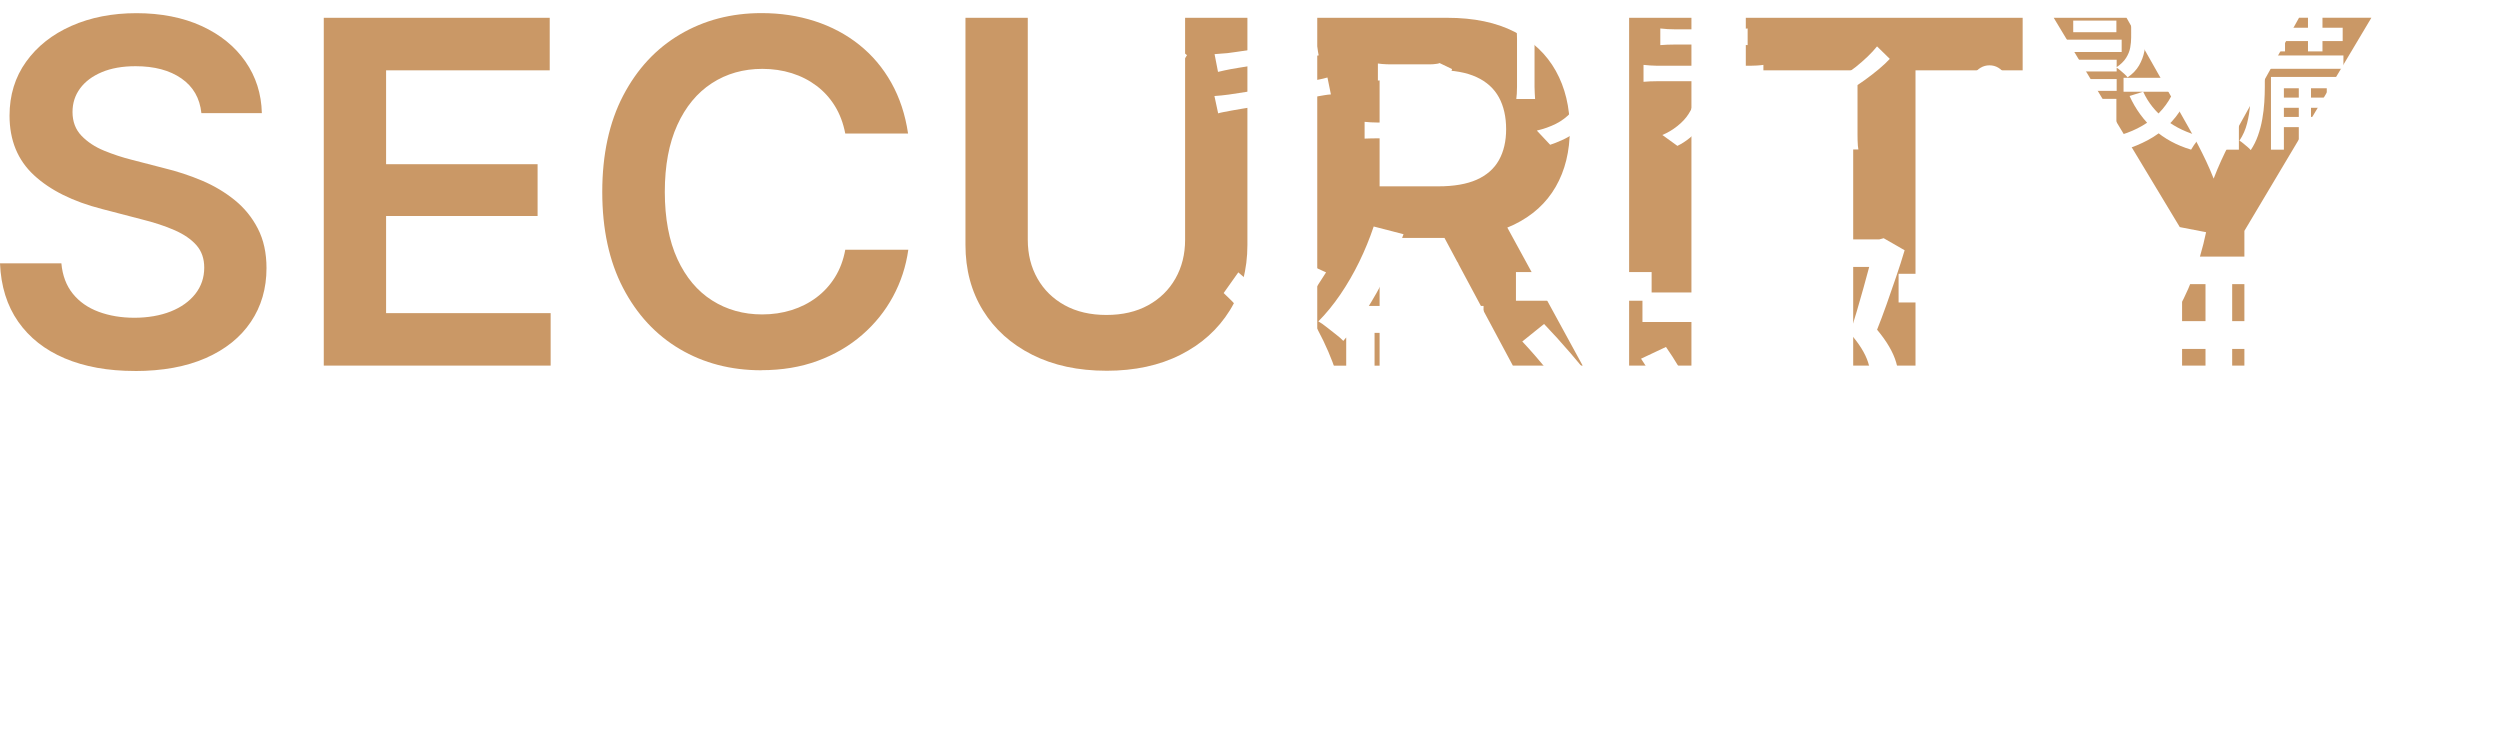 <?xml version="1.0" encoding="UTF-8"?><svg id="_1080_315" xmlns="http://www.w3.org/2000/svg" xmlns:xlink="http://www.w3.org/1999/xlink" viewBox="0 0 1080 315"><defs><style>.cls-1{filter:url(#drop-shadow-1);}.cls-2{filter:url(#drop-shadow-3);}.cls-3{filter:url(#drop-shadow-2);}.cls-4{filter:url(#drop-shadow-4);}.cls-5{fill:#fff;}.cls-6{fill:#ca9866;}</style><filter id="drop-shadow-1" x="444.35" y="-8.53" width="640.56" height="89.04" filterUnits="userSpaceOnUse"><feOffset dx="7.23" dy="7.23"/><feGaussianBlur result="blur" stdDeviation="5.16"/><feFlood flood-color="#000" flood-opacity="1"/><feComposite in2="blur" operator="in"/><feComposite in="SourceGraphic"/></filter><filter id="drop-shadow-2" x="878.03" y="207.95" width="199.92" height="110.4" filterUnits="userSpaceOnUse"><feOffset dx="7.23" dy="7.23"/><feGaussianBlur result="blur-2" stdDeviation="5.16"/><feFlood flood-color="#000" flood-opacity="1"/><feComposite in2="blur-2" operator="in"/><feComposite in="SourceGraphic"/></filter><filter id="drop-shadow-3" x="1006.19" y="150.83" width="73.92" height="69.84" filterUnits="userSpaceOnUse"><feOffset dx="7.23" dy="7.23"/><feGaussianBlur result="blur-3" stdDeviation="5.16"/><feFlood flood-color="#000" flood-opacity="1"/><feComposite in2="blur-3" operator="in"/><feComposite in="SourceGraphic"/></filter><filter id="drop-shadow-4" x="511.55" y="82.19" width="518.64" height="147.36" filterUnits="userSpaceOnUse"><feOffset dx="7.23" dy="7.23"/><feGaussianBlur result="blur-4" stdDeviation="5.16"/><feFlood flood-color="#000" flood-opacity="1"/><feComposite in2="blur-4" operator="in"/><feComposite in="SourceGraphic"/></filter></defs><path class="cls-6" d="M58.29,160.26c-11.63,0-21.73-1.82-30.3-5.45s-15.28-8.91-20.12-15.83c-4.84-6.92-7.46-15.33-7.87-25.21h26.52c.47,5.24,2.12,9.62,4.94,13.11,2.82,3.5,6.55,6.1,11.19,7.82s9.78,2.57,15.43,2.57,11.14-.91,15.68-2.72,8.08-4.35,10.64-7.61c2.55-3.26,3.83-7.04,3.83-11.34,0-3.9-1.13-7.12-3.38-9.68-2.25-2.55-5.41-4.72-9.48-6.5-4.07-1.78-8.82-3.34-14.27-4.69l-17.04-4.44c-12.57-3.23-22.37-8.1-29.4-14.62-7.03-6.52-10.54-15.09-10.54-25.71,0-8.87,2.39-16.64,7.16-23.29,4.77-6.66,11.29-11.81,19.56-15.48,8.27-3.66,17.65-5.5,28.13-5.5s20.07,1.85,28.13,5.55c8.07,3.7,14.37,8.81,18.91,15.33,4.54,6.52,6.91,13.95,7.11,22.29h-26.12c-.67-6.45-3.55-11.45-8.62-14.97-5.08-3.53-11.68-5.29-19.82-5.29-5.65,0-10.5.86-14.57,2.57-4.07,1.71-7.19,4.05-9.38,7.01-2.19,2.96-3.28,6.35-3.28,10.18,0,4.17,1.29,7.6,3.88,10.29,2.59,2.69,5.85,4.84,9.78,6.45s7.92,2.92,11.95,3.93l14.02,3.63c5.58,1.35,10.99,3.13,16.24,5.34s9.97,5.03,14.17,8.42c4.2,3.4,7.55,7.51,10.03,12.35,2.49,4.84,3.73,10.52,3.73,17.04,0,8.81-2.25,16.56-6.76,23.24-4.5,6.69-10.99,11.9-19.46,15.63-8.47,3.73-18.69,5.6-30.66,5.6Z"/><path class="cls-6" d="M139.87,157.94V7.69h97.61v22.69h-70.69v40.54h65.45v22.39h-65.45v41.95h71.09v22.69h-98.02Z"/><path class="cls-6" d="M328.94,159.96c-13.18,0-24.94-3.06-35.29-9.18-10.35-6.12-18.52-14.92-24.5-26.42-5.98-11.5-8.97-25.31-8.97-41.45s3.01-30.07,9.03-41.6c6.02-11.53,14.22-20.35,24.61-26.47,10.39-6.12,22.1-9.18,35.14-9.18,8.2,0,15.88,1.16,23.04,3.48,7.16,2.32,13.55,5.71,19.16,10.18,5.61,4.47,10.24,9.93,13.87,16.39s6.05,13.78,7.26,21.98h-27.13c-.87-4.5-2.37-8.47-4.49-11.9-2.12-3.43-4.76-6.34-7.92-8.72-3.16-2.38-6.72-4.2-10.69-5.45-3.97-1.24-8.2-1.87-12.71-1.87-8.2,0-15.48,2.07-21.83,6.2-6.35,4.13-11.33,10.15-14.92,18.05-3.6,7.9-5.4,17.53-5.4,28.89s1.82,21.18,5.45,29.04c3.63,7.87,8.62,13.82,14.97,17.85,6.35,4.03,13.56,6.05,21.63,6.05,4.5,0,8.74-.62,12.71-1.87,3.97-1.24,7.55-3.06,10.74-5.45,3.19-2.38,5.86-5.31,8.02-8.77,2.15-3.46,3.63-7.41,4.44-11.85h27.23c-1.01,7.2-3.21,13.93-6.61,20.22-3.4,6.29-7.85,11.82-13.36,16.59-5.51,4.77-11.92,8.51-19.21,11.19-7.3,2.69-15.38,4.03-24.25,4.03Z"/><path class="cls-6" d="M477.99,160.16c-12.24,0-22.93-2.3-32.07-6.91-9.14-4.6-16.24-10.99-21.28-19.16-5.04-8.17-7.56-17.6-7.56-28.29V7.69h26.92v95.9c0,6.25,1.39,11.83,4.18,16.74,2.79,4.91,6.72,8.76,11.8,11.55,5.08,2.79,11.08,4.18,18,4.18s12.92-1.39,18-4.18c5.08-2.79,9.01-6.64,11.8-11.55,2.79-4.91,4.18-10.49,4.18-16.74V7.69h26.92v98.12c0,10.69-2.54,20.12-7.61,28.29-5.08,8.17-12.17,14.56-21.28,19.16-9.11,4.61-19.78,6.91-32.02,6.91Z"/><path class="cls-6" d="M569.05,157.94V7.69h56.17c11.5,0,21.18,2.02,29.04,6.05s13.82,9.67,17.85,16.89c4.03,7.23,6.05,15.62,6.05,25.16s-2.03,17.85-6.1,24.91c-4.07,7.06-10.07,12.5-18,16.34-7.93,3.83-17.68,5.75-29.24,5.75h-40.13v-22.29h36.61c6.79,0,12.34-.96,16.64-2.87,4.3-1.92,7.5-4.72,9.58-8.42,2.08-3.7,3.13-8.17,3.13-13.41s-1.04-9.97-3.13-13.76c-2.08-3.8-5.29-6.71-9.63-8.72s-9.93-3.03-16.79-3.03h-25.11v127.67h-26.92ZM653.55,157.94l-36.5-68.17h29.45l37.21,68.17h-30.15Z"/><path class="cls-6" d="M730.7,7.69v150.25h-26.92V7.69h26.92Z"/><path class="cls-6" d="M754.19,30.38V7.69h119.6v22.69h-46.29v127.56h-26.92V30.38h-46.39Z"/><path class="cls-6" d="M942.66,157.94v-58.19l-55.46-92.07h31.46l26.82,47.4c2.82,4.98,5.34,9.82,7.56,14.52,2.22,4.71,4.5,10.45,6.86,17.24h-7.06c2.28-6.86,4.52-12.67,6.71-17.45,2.18-4.77,4.62-9.54,7.31-14.32l26.32-47.4h31.26l-54.86,92.07v58.19h-26.92Z"/><g class="cls-1"><path class="cls-5" d="M505.56,16.59c-.25.37-.56.86-.93,1.46-.37.6-.7,1.15-.99,1.64-.7,1.28-1.54,2.73-2.51,4.34-.97,1.61-2.03,3.25-3.19,4.93-1.16,1.67-2.34,3.27-3.56,4.8-1.22,1.53-2.39,2.85-3.5,3.97l-6.13-3.59c1.45-1.28,2.83-2.74,4.15-4.37,1.32-1.63,2.52-3.23,3.59-4.8,1.07-1.57,1.9-2.91,2.48-4.03-.45.08-1.4.28-2.85.59-1.45.31-3.21.67-5.3,1.08-2.09.41-4.38.87-6.88,1.36-2.5.5-5.04,1.01-7.62,1.55-2.58.54-5.05,1.04-7.4,1.52-2.35.47-4.48.91-6.38,1.3-1.9.39-3.41.71-4.52.96l-1.36-7.31c1.2-.17,2.77-.4,4.71-.71,1.94-.31,4.13-.68,6.57-1.12,2.44-.43,4.98-.91,7.62-1.42,2.64-.52,5.26-1.02,7.84-1.52,2.58-.5,5-.97,7.25-1.42,2.25-.45,4.21-.86,5.89-1.21s2.88-.61,3.62-.77c.83-.21,1.59-.41,2.29-.62.7-.21,1.3-.45,1.8-.74l5.33,4.15ZM467.4,43.91V10.21c0-.7-.02-1.46-.06-2.26-.04-.81-.09-1.6-.15-2.39s-.15-1.49-.28-2.11h8.3c-.17.95-.29,2.06-.37,3.31-.08,1.26-.12,2.41-.12,3.44v31.78c0,1.28.2,2.32.59,3.13.39.8,1.18,1.37,2.35,1.7,1.18.33,2.92.5,5.24.5s4.45-.08,6.66-.25c2.21-.16,4.39-.4,6.54-.71,2.15-.31,4.23-.65,6.26-1.02l-.25,7.56c-1.73.21-3.66.42-5.76.65-2.11.23-4.31.39-6.6.5-2.29.1-4.6.15-6.91.15-3.35,0-6.04-.21-8.08-.62-2.04-.41-3.59-1.04-4.65-1.89s-1.77-1.92-2.14-3.22c-.37-1.3-.56-2.82-.56-4.55Z"/><path class="cls-5" d="M517.4,34.25c.83-.04,1.83-.12,3.01-.25s2.22-.25,3.13-.37c1.11-.16,2.61-.39,4.49-.68,1.88-.29,4-.62,6.35-.99,2.35-.37,4.78-.76,7.28-1.18,2.5-.41,4.93-.81,7.28-1.21,2.35-.39,4.51-.76,6.47-1.12,1.96-.35,3.54-.63,4.74-.84,1.2-.21,2.31-.43,3.35-.68,1.03-.25,1.94-.47,2.73-.68l1.49,7.31c-.79.04-1.73.15-2.85.34-1.12.19-2.25.38-3.41.59-1.36.21-3.05.48-5.05.81-2,.33-4.19.69-6.57,1.08-2.38.39-4.8.79-7.28,1.18-2.48.39-4.86.78-7.16,1.18-2.29.39-4.35.73-6.16,1.02-1.82.29-3.24.54-4.28.74-1.28.25-2.43.46-3.44.65-1.01.19-1.85.38-2.51.59l-1.61-7.5ZM517.46,16.16c.91-.08,1.82-.16,2.73-.22.91-.06,1.86-.13,2.85-.22.91-.12,2.2-.3,3.87-.53,1.67-.23,3.57-.51,5.7-.84,2.13-.33,4.34-.67,6.63-1.02,2.29-.35,4.51-.7,6.66-1.05,2.15-.35,4.07-.67,5.76-.96,1.69-.29,3.01-.54,3.97-.74.99-.16,1.97-.36,2.94-.59.97-.23,1.81-.44,2.51-.65l1.36,7.37c-.62.04-1.45.13-2.48.28-1.03.15-2,.28-2.91.4-1.07.17-2.51.39-4.31.68-1.8.29-3.78.61-5.95.96s-4.4.7-6.69,1.05-4.48.7-6.57,1.05c-2.09.35-3.92.65-5.51.9-1.59.25-2.8.45-3.62.62-.91.17-1.79.34-2.63.53-.85.19-1.79.4-2.82.65l-1.49-7.68ZM534.5,7.98c-.17-.87-.35-1.67-.56-2.42-.21-.74-.43-1.47-.68-2.17l7.87-1.3c.08.62.17,1.37.28,2.26.1.89.22,1.7.34,2.45.12.54.32,1.58.59,3.13.27,1.55.62,3.44,1.05,5.67.43,2.23.91,4.65,1.42,7.25.52,2.6,1.03,5.23,1.55,7.87.52,2.64,1,5.14,1.46,7.5.45,2.35.86,4.42,1.21,6.2.35,1.78.61,3.06.77,3.84.21.91.44,1.89.71,2.94.27,1.05.55,2.06.84,3.01l-7.99,1.43c-.17-1.12-.3-2.19-.4-3.22-.1-1.03-.26-2-.46-2.91-.12-.74-.34-1.96-.65-3.66-.31-1.69-.69-3.7-1.15-6.01-.45-2.31-.94-4.78-1.46-7.4-.52-2.62-1.02-5.24-1.52-7.84s-.96-5.04-1.39-7.31c-.43-2.27-.82-4.22-1.15-5.85-.33-1.63-.56-2.78-.68-3.44Z"/><path class="cls-5" d="M582.27,45.4c.83.08,1.74.16,2.76.22,1.01.06,2.03.09,3.07.09h32.9c.74,0,1.69-.02,2.85-.06,1.16-.04,2.13-.1,2.91-.19v7.19c-.41-.04-.97-.07-1.67-.09-.7-.02-1.4-.03-2.11-.03h-34.88c-1.03,0-1.98,0-2.85.03-.87.02-1.86.05-2.97.09v-7.25ZM620.06,22.6c-.12.33-.24.73-.34,1.21-.1.48-.18.86-.22,1.15-.12.91-.3,2.14-.53,3.69-.23,1.55-.47,3.26-.74,5.14-.27,1.88-.55,3.75-.84,5.61-.29,1.86-.55,3.56-.77,5.11-.23,1.55-.42,2.76-.59,3.63h-7.62c.16-.78.36-1.87.59-3.25.23-1.38.47-2.91.74-4.59.27-1.67.52-3.34.74-5.02.23-1.67.43-3.22.62-4.65.19-1.42.3-2.53.34-3.31h-17.6c-.95,0-1.95.02-3,.06s-1.99.1-2.82.19v-7.37c.54.08,1.15.16,1.83.22.68.06,1.37.1,2.08.12.7.02,1.32.03,1.86.03h16.73c.41,0,.9-.02,1.46-.06.56-.04,1.09-.1,1.61-.19.52-.08.88-.19,1.08-.31l5.39,2.6Z"/><path class="cls-5" d="M655.93,4.82c-.04.7-.09,1.42-.15,2.17s-.09,1.57-.09,2.48v20.88c0,.78.03,1.67.09,2.66s.11,1.84.15,2.54h-8.12c.08-.54.15-1.31.22-2.32.06-1.01.09-1.99.09-2.94V9.47c0-.54-.02-1.27-.06-2.2-.04-.93-.1-1.74-.19-2.45h8.05ZM684.62,4.32c-.04.83-.08,1.73-.12,2.72-.04.99-.06,2.07-.06,3.22v11.65c0,3.43-.15,6.39-.46,8.89-.31,2.5-.75,4.68-1.33,6.54-.58,1.86-1.31,3.5-2.2,4.93-.89,1.42-1.91,2.78-3.07,4.06-1.32,1.53-2.86,2.88-4.62,4.06-1.76,1.18-3.53,2.17-5.33,2.97-1.8.81-3.46,1.46-4.99,1.95l-5.76-6.13c3.01-.7,5.77-1.68,8.27-2.94,2.5-1.26,4.7-2.92,6.6-4.99,1.07-1.2,1.95-2.42,2.63-3.66.68-1.24,1.2-2.62,1.55-4.15.35-1.53.59-3.26.71-5.2.12-1.94.19-4.19.19-6.75v-11.21c0-1.16-.03-2.23-.09-3.22-.06-.99-.15-1.9-.28-2.72h8.36Z"/><path class="cls-5" d="M702.77,20.8c.91.08,1.86.17,2.85.25s1.96.12,2.91.12h40.58c.66,0,1.53-.03,2.6-.09,1.07-.06,2.02-.16,2.85-.28v7.25c-.74-.08-1.62-.13-2.63-.16-1.01-.02-1.95-.03-2.82-.03h-40.58c-.91,0-1.88.02-2.91.06-1.03.04-1.98.1-2.85.19v-7.31ZM710.02,5.07c.99.13,2.04.22,3.16.28s2.17.09,3.16.09h24.97c.99,0,2.05-.03,3.19-.09,1.14-.06,2.22-.15,3.25-.28v7.19c-1.03-.08-2.11-.15-3.22-.19-1.12-.04-2.19-.06-3.22-.06h-24.91c-1.03,0-2.13.02-3.28.06-1.16.04-2.19.1-3.1.19v-7.19ZM733.75,24.58c0,4.01-.33,7.61-.99,10.81-.66,3.2-1.65,6.1-2.97,8.7-.74,1.4-1.73,2.83-2.97,4.27-1.24,1.45-2.65,2.82-4.24,4.12-1.59,1.3-3.31,2.41-5.17,3.31l-6.51-4.71c2.23-.91,4.38-2.18,6.44-3.81,2.07-1.63,3.7-3.38,4.89-5.24,1.57-2.39,2.6-5.06,3.1-7.99.5-2.93.76-6.07.81-9.42l7.62-.06Z"/><path class="cls-5" d="M766.16,34.93c2.73-.62,5.48-1.44,8.27-2.48,2.79-1.03,5.4-2.14,7.84-3.31,2.44-1.18,4.48-2.26,6.13-3.25,2.02-1.2,4-2.56,5.92-4.09,1.92-1.53,3.69-3.07,5.3-4.62s2.95-3.01,4.03-4.37l5.51,5.39c-1.2,1.32-2.76,2.79-4.68,4.4s-3.99,3.21-6.2,4.8c-2.21,1.59-4.43,3.07-6.66,4.43-1.36.83-2.94,1.68-4.74,2.57-1.8.89-3.68,1.76-5.64,2.6-1.96.85-3.96,1.65-5.98,2.42-2.02.77-3.97,1.43-5.82,2.01l-3.28-6.51ZM787.72,30.16l7.5-1.49v22.37c0,.7.01,1.48.03,2.32.02.85.06,1.63.12,2.35.06.72.13,1.27.22,1.64h-8.18c.04-.37.08-.92.12-1.64.04-.72.08-1.51.12-2.35.04-.85.06-1.62.06-2.32v-20.88Z"/><path class="cls-5" d="M852.21,20.99c1.4,0,2.67.34,3.81,1.02,1.14.68,2.04,1.59,2.73,2.73.68,1.14,1.02,2.41,1.02,3.81s-.34,2.62-1.02,3.78c-.68,1.16-1.59,2.08-2.73,2.76-1.14.68-2.41,1.02-3.81,1.02s-2.62-.34-3.78-1.02c-1.16-.68-2.08-1.6-2.76-2.76-.68-1.16-1.02-2.42-1.02-3.78s.34-2.67,1.02-3.81c.68-1.14,1.6-2.05,2.76-2.73,1.16-.68,2.42-1.02,3.78-1.02Z"/><path class="cls-5" d="M885.17,9.9h24.16v5.33h-24.16v-5.33ZM888.03,35.49h5.64v21.19h-5.64v-21.19ZM888.15,18.57h19.02v5.08h-19.02v-5.08ZM888.15,26.94h19.02v5.08h-19.02v-5.08ZM888.4,1.66h18.65v5.02h-18.65V1.66ZM891.25,35.49h15.8v18.65h-15.8v-5.33h10.1v-7.99h-10.1v-5.33ZM913.43,1.47h6.32v7.56c0,1.86-.21,3.84-.62,5.95-.41,2.11-1.18,4.13-2.29,6.07-1.12,1.94-2.77,3.66-4.96,5.14-.29-.41-.74-.9-1.36-1.46-.62-.56-1.25-1.11-1.89-1.64-.64-.54-1.19-.93-1.64-1.18,1.9-1.28,3.31-2.65,4.24-4.12.93-1.47,1.53-2.96,1.8-4.49.27-1.53.4-2.99.4-4.4V1.47ZM933.44,26.38h1.24l1.18-.25,4.34,1.61c-1.07,4.13-2.55,7.8-4.43,11-1.88,3.2-4.09,6.01-6.63,8.43-2.54,2.42-5.37,4.46-8.49,6.13-3.12,1.67-6.45,3.05-10.01,4.12-.21-.58-.52-1.23-.93-1.95-.41-.72-.85-1.44-1.3-2.14-.45-.7-.91-1.28-1.36-1.73,3.22-.83,6.24-1.94,9.05-3.35,2.81-1.4,5.37-3.11,7.68-5.11,2.31-2,4.28-4.33,5.92-6.97,1.63-2.64,2.88-5.58,3.75-8.8v-.99ZM910.14,26.38h25.9v6.01h-25.9v-6.01ZM918.63,32.39c2.11,4.67,5.32,8.68,9.63,12.05,4.32,3.37,9.45,5.79,15.4,7.28-.5.41-1.02.97-1.58,1.67-.56.7-1.07,1.4-1.55,2.11-.47.7-.88,1.34-1.21,1.92-6.24-1.86-11.58-4.76-16.02-8.71-4.44-3.94-7.96-8.77-10.56-14.47l5.89-1.86ZM915.97,1.47h15.06v5.82h-15.06V1.47ZM927.68,1.47h6.26v14.25c0,.79.05,1.28.15,1.49.1.21.36.31.77.31h1.98c.29,0,.52-.13.68-.4.16-.27.29-.87.37-1.8.08-.93.14-2.3.19-4.12.58.5,1.41.96,2.51,1.39,1.09.43,2.08.75,2.94.96-.21,2.52-.53,4.48-.96,5.89-.43,1.41-1.05,2.39-1.86,2.94-.81.56-1.85.84-3.13.84h-3.9c-1.53,0-2.74-.22-3.62-.65-.89-.43-1.51-1.19-1.86-2.26-.35-1.07-.53-2.56-.53-4.46V1.47Z"/><path class="cls-5" d="M958.53-.2l6.13,1.8c-1.16,3.59-2.54,7.2-4.15,10.81-1.61,3.62-3.38,7.04-5.3,10.28-1.92,3.24-3.91,6.1-5.98,8.58-.17-.54-.44-1.26-.84-2.17-.39-.91-.81-1.82-1.24-2.73-.43-.91-.84-1.65-1.21-2.23,1.73-1.98,3.39-4.28,4.96-6.88,1.57-2.6,3.01-5.4,4.31-8.4,1.3-2.99,2.41-6.02,3.31-9.08ZM953.58,16.28l6.2-6.13.19.13v47.15h-6.38V16.28ZM965.1,16.72h6.07v13.63c0,2.02-.07,4.22-.22,6.6-.15,2.38-.43,4.79-.87,7.25-.43,2.46-1.05,4.83-1.86,7.13-.81,2.29-1.85,4.39-3.13,6.29-.33-.41-.81-.88-1.42-1.39-.62-.52-1.24-1.03-1.86-1.55-.62-.52-1.16-.9-1.61-1.15,1.53-2.27,2.63-4.76,3.31-7.47.68-2.7,1.12-5.43,1.3-8.18.19-2.75.28-5.28.28-7.59v-13.57ZM964.6,4.76h40.21v5.76h-40.21v-5.76ZM967.89,16.72h37.24v5.76h-37.24v-5.76ZM973.77.05h6.13v14.93h-6.13V.05ZM973.83,26.01h26.77v4.89h-21.19v26.52h-5.58v-31.41ZM977.18,34.93h22.68v4.4h-22.68v-4.4ZM977.18,43.29h22.68v4.4h-22.68v-4.4ZM985.85,27.93h5.27v29.31h-5.27v-29.31ZM989.82.05h6.26v14.93h-6.26V.05ZM997.94,26.01h5.64v25.71c0,1.24-.12,2.25-.37,3.04-.25.78-.79,1.38-1.61,1.8-.83.41-1.83.68-3.01.81s-2.59.16-4.24.12c-.08-.74-.26-1.59-.53-2.54-.27-.95-.59-1.8-.96-2.54.99.04,1.88.06,2.66.06s1.32-.02,1.61-.06c.54,0,.81-.27.81-.8v-25.59Z"/><path class="cls-5" d="M1012.87,25.95c2.15.7,4.36,1.26,6.63,1.67,2.27.41,4.52.69,6.75.84,2.23.15,4.36.22,6.38.22s4.06-.06,6.23-.19,4.28-.31,6.35-.56l-.19,6.63c-1.82.21-3.66.35-5.51.43-1.86.08-3.78.12-5.76.12-3.92,0-7.74-.22-11.46-.65-3.72-.43-6.98-1.04-9.79-1.83l.37-6.69ZM1014.23,10.52c1.82.58,3.81,1.06,5.98,1.46,2.17.39,4.39.68,6.66.87,2.27.19,4.4.28,6.38.28,2.44,0,4.71-.07,6.82-.22,2.11-.14,3.97-.36,5.58-.65l-.19,6.63c-1.9.17-3.79.31-5.67.43-1.88.12-4.12.19-6.72.19-1.98,0-4.1-.1-6.35-.31-2.25-.21-4.47-.51-6.66-.9-2.19-.39-4.23-.84-6.13-1.33l.31-6.44ZM1035.73,2.71c-.25,1.03-.44,1.96-.59,2.79-.15.83-.28,1.63-.4,2.42-.17.95-.36,2.25-.59,3.9-.23,1.65-.48,3.51-.74,5.58-.27,2.07-.54,4.19-.81,6.38-.27,2.19-.53,4.34-.77,6.44-.25,2.11-.43,4.02-.56,5.73-.12,1.71-.19,3.11-.19,4.18,0,2.68.79,4.75,2.38,6.2,1.59,1.45,3.98,2.17,7.16,2.17,2.97,0,5.49-.4,7.56-1.21,2.07-.81,3.64-1.93,4.74-3.38,1.09-1.45,1.64-3.08,1.64-4.89,0-2.07-.55-4.13-1.64-6.2-1.1-2.07-2.72-4.05-4.86-5.95l7.81-1.67c2.11,2.52,3.65,4.94,4.65,7.25.99,2.31,1.49,4.79,1.49,7.44,0,3.1-.89,5.83-2.66,8.21-1.78,2.38-4.27,4.22-7.47,5.55-3.2,1.32-7.01,1.98-11.43,1.98-3.1,0-5.88-.49-8.33-1.46-2.46-.97-4.39-2.51-5.79-4.62-1.4-2.11-2.11-4.87-2.11-8.3,0-1.28.1-2.99.31-5.14.21-2.15.46-4.5.77-7.06.31-2.56.63-5.17.96-7.84.33-2.66.63-5.19.9-7.59.27-2.4.49-4.44.65-6.14.08-1.36.13-2.41.15-3.13.02-.72-.01-1.41-.09-2.08l7.87.43Z"/></g><g class="cls-3"><path class="cls-5" d="M909.09,259.69l7.81,2.86c-1.85,3.07-4.08,5.97-6.68,8.72-2.6,2.75-5.42,5.22-8.46,7.42-3.04,2.2-6.2,4.05-9.5,5.55-.41-.75-.95-1.56-1.65-2.43-.69-.87-1.42-1.74-2.17-2.6-.75-.87-1.45-1.56-2.08-2.08,3.01-1.16,5.96-2.63,8.85-4.42,2.89-1.79,5.54-3.82,7.94-6.07,2.4-2.25,4.38-4.57,5.94-6.94ZM887.14,257.52h80.49v7.63h-80.49v-7.63ZM891.65,223.43h71.91v7.55h-71.91v-7.55ZM894.69,287.27h66.18v7.63h-66.18v-7.63ZM903.97,216.32h9.28v45.37h-9.28v-45.37ZM906.4,273.22h42.07v7.37h-42.07v-7.37ZM909.43,235.31h35.74v6.59h-35.74v-6.59ZM909.43,246.42h35.74v6.59h-35.74v-6.59ZM922.44,267.24h9.54v24.46h-9.54v-24.46ZM946.12,259.69c1.56,2.26,3.51,4.45,5.85,6.59,2.34,2.14,4.96,4.05,7.85,5.72,2.89,1.68,5.81,3.07,8.76,4.16-.64.58-1.34,1.29-2.13,2.13-.78.84-1.52,1.71-2.21,2.6-.69.9-1.27,1.72-1.73,2.47-3.07-1.39-6.09-3.17-9.06-5.33-2.98-2.17-5.72-4.58-8.24-7.24-2.52-2.66-4.67-5.43-6.46-8.33l7.37-2.78ZM941.79,216.41h9.54v45.37h-9.54v-45.37Z"/><path class="cls-5" d="M972.84,275.3c2.37-.87,5.13-1.92,8.28-3.17,3.15-1.24,6.48-2.6,9.98-4.08,3.5-1.48,7.01-2.93,10.54-4.38l2.08,8.24c-4.63,2.26-9.32,4.5-14.1,6.72s-9.12,4.24-13.05,6.03l-3.73-9.37ZM973.88,236.7h28.36v8.76h-28.36v-8.76ZM984.29,217.45h8.76v57.16h-8.76v-57.16ZM998.6,251.45l45.45-19.26,3.47,7.98-45.45,19.52-3.47-8.24ZM1007.45,224.65h8.85v56.73c0,1.62.14,2.85.43,3.69.29.84.9,1.4,1.82,1.69.92.29,2.28.43,4.08.43h18.04c1.62,0,2.83-.3,3.64-.91.81-.61,1.42-1.72,1.82-3.34.4-1.62.69-3.96.87-7.03,1.04.75,2.36,1.45,3.95,2.08,1.59.64,3.02,1.07,4.29,1.3-.41,4.11-1.07,7.33-2,9.67-.93,2.34-2.31,4.02-4.16,5.03-1.85,1.01-4.42,1.52-7.72,1.52h-19.43c-3.7,0-6.62-.41-8.76-1.21-2.14-.81-3.63-2.24-4.47-4.29-.84-2.05-1.26-4.96-1.26-8.72v-56.64ZM1024.8,216.32h8.76v60.98h-8.76v-60.98ZM1042.32,233.23h-.69l1.73-1.3,1.73-1.13,6.42,2.34-.35,1.56c0,4.11-.02,7.88-.04,11.32-.03,3.44-.06,6.49-.09,9.15-.03,2.66-.09,4.89-.17,6.68s-.19,3.12-.3,3.99c-.17,1.97-.64,3.49-1.39,4.55-.75,1.07-1.82,1.84-3.21,2.3-1.21.52-2.65.82-4.29.91-1.65.09-3.14.13-4.47.13-.12-1.16-.36-2.5-.74-4.03-.38-1.53-.8-2.79-1.26-3.77.81.06,1.68.09,2.6.09h1.99c.58,0,1.04-.13,1.39-.39s.58-.79.69-1.6c.12-.46.2-1.46.26-2.99.06-1.53.1-3.57.13-6.12.03-2.54.04-5.62.04-9.24v-12.45Z"/></g><path class="cls-5" d="M592.55,254.99h66.32v7.81h-66.32v-7.81ZM593.96,234.4h63.2v17.1h-8.48v-9.59h-46.62v9.59h-8.1v-17.1ZM601.03,269.19l6.32-4.02c1.54,1.44,3.09,3.05,4.65,4.83,1.56,1.78,2.99,3.56,4.28,5.32,1.29,1.76,2.28,3.38,2.97,4.87l-6.77,4.53c-.64-1.44-1.59-3.06-2.83-4.87-1.24-1.81-2.62-3.64-4.13-5.5-1.51-1.86-3.01-3.58-4.5-5.17ZM632.18,245.4h8.18v41.41c0,2.33-.31,4.11-.93,5.35-.62,1.24-1.72,2.16-3.31,2.75-1.64.59-3.68.98-6.13,1.15s-5.46.26-9.03.26c-.15-1.14-.51-2.49-1.08-4.05-.57-1.56-1.15-2.91-1.75-4.05,1.68.05,3.35.1,4.98.15,1.64.05,3.09.06,4.35.04,1.26-.02,2.14-.04,2.64-.04.79,0,1.34-.12,1.64-.37.3-.25.45-.69.45-1.34v-41.26ZM621.25,226.81h8.55v13.09h-8.55v-13.09Z"/><path class="cls-5" d="M687.64,244.88c-.25,1.09-.51,2.45-.78,4.09-.27,1.64-.55,3.35-.82,5.13-.27,1.78-.52,3.49-.74,5.13s-.41,3-.56,4.09c3.42-2.63,7.01-4.56,10.78-5.8,3.77-1.24,7.68-1.86,11.75-1.86s7.82.77,10.82,2.3c3,1.54,5.3,3.56,6.91,6.06,1.61,2.5,2.42,5.24,2.42,8.21,0,3.37-.73,6.48-2.19,9.33-1.46,2.85-3.82,5.25-7.06,7.21-3.25,1.96-7.47,3.35-12.68,4.16s-11.55.9-19.03.26l-2.6-8.7c7.58.99,13.91,1.08,19,.26,5.08-.82,8.91-2.33,11.49-4.54,2.58-2.2,3.87-4.92,3.87-8.14,0-1.73-.5-3.27-1.49-4.61-.99-1.34-2.37-2.39-4.13-3.16-1.76-.77-3.78-1.15-6.06-1.15-4.36,0-8.39.79-12.08,2.38-3.69,1.59-6.75,3.84-9.18,6.77-.64.74-1.17,1.44-1.56,2.08-.4.64-.74,1.31-1.04,2.01l-7.73-1.86c.3-1.44.59-3.13.89-5.09.3-1.96.59-4.06.89-6.32.3-2.25.57-4.53.82-6.84.25-2.31.47-4.55.67-6.73.2-2.18.35-4.14.45-5.87l9,1.19ZM687.72,230.38c1.73.55,3.93,1.12,6.58,1.71,2.65.59,5.43,1.16,8.33,1.71s5.65,1.03,8.25,1.45c2.6.42,4.72.71,6.36.86l-2.01,8.18c-1.49-.2-3.26-.48-5.32-.86-2.06-.37-4.26-.78-6.62-1.23-2.35-.45-4.66-.9-6.91-1.38-2.26-.47-4.33-.92-6.21-1.34-1.88-.42-3.4-.78-4.53-1.08l2.08-8.03Z"/><path class="cls-5" d="M758.72,249.94c-.74.1-1.74.22-2.97.37-1.24.15-2.58.32-4.01.52-1.44.2-2.9.4-4.39.59-1.49.2-2.85.4-4.09.59l-.89-8.62c.99.05,1.94.06,2.86.04.92-.02,1.97-.06,3.16-.11,1.14-.05,2.52-.17,4.13-.37,1.61-.2,3.27-.41,4.98-.63,1.71-.22,3.31-.48,4.8-.78s2.63-.59,3.42-.89l2.75,3.5c-.4.59-.89,1.34-1.49,2.23-.59.89-1.18,1.78-1.75,2.68-.57.89-1.08,1.69-1.52,2.38l-3.72,12.86c-.84,1.24-1.86,2.74-3.05,4.5-1.19,1.76-2.44,3.61-3.75,5.54-1.31,1.93-2.61,3.83-3.9,5.69-1.29,1.86-2.45,3.51-3.49,4.94l-5.2-7.36c.94-1.14,2.03-2.5,3.27-4.09,1.24-1.59,2.53-3.28,3.87-5.09,1.34-1.81,2.66-3.61,3.98-5.39,1.31-1.78,2.51-3.47,3.61-5.06,1.09-1.59,1.98-2.92,2.68-4.01l.22-2.45.52-1.56ZM757.9,236.18v-3.08c0-1.07-.1-2.14-.3-3.23l9.74.3c-.25,1.14-.53,2.78-.86,4.91-.32,2.13-.63,4.6-.93,7.4-.3,2.8-.58,5.74-.86,8.81-.27,3.07-.5,6.13-.67,9.18-.17,3.05-.26,5.89-.26,8.51,0,2.08.01,4.15.04,6.21.02,2.06.06,4.13.11,6.21.05,2.08.12,4.26.22,6.54.05.64.12,1.5.22,2.56.1,1.07.2,1.99.3,2.79h-9.22c.1-.84.16-1.77.19-2.79.02-1.02.04-1.82.04-2.42.05-2.38.09-4.57.11-6.58.02-2.01.06-4.13.11-6.36.05-2.23.1-4.83.15-7.81.05-1.14.12-2.61.22-4.42.1-1.81.21-3.79.33-5.95.12-2.16.26-4.35.41-6.58.15-2.23.3-4.32.45-6.28.15-1.96.26-3.64.33-5.06.07-1.41.11-2.37.11-2.86ZM809.72,285.4c-1.78,1.69-3.83,3.06-6.13,4.13-2.3,1.07-4.9,1.6-7.77,1.6-2.68,0-4.85-.92-6.51-2.75-1.66-1.83-2.49-4.49-2.49-7.96,0-2.03.14-4.21.41-6.54.27-2.33.58-4.68.93-7.06.35-2.38.66-4.66.93-6.84.27-2.18.41-4.14.41-5.87,0-1.88-.46-3.3-1.38-4.24-.92-.94-2.22-1.41-3.9-1.41s-3.67.58-5.8,1.75c-2.13,1.17-4.31,2.67-6.54,4.5-2.23,1.83-4.37,3.82-6.43,5.95-2.06,2.13-3.88,4.16-5.46,6.1v-10.26c.94-.99,2.14-2.16,3.61-3.49,1.46-1.34,3.11-2.73,4.94-4.16,1.83-1.44,3.78-2.79,5.84-4.05,2.06-1.26,4.13-2.28,6.21-3.05s4.09-1.15,6.02-1.15c2.58,0,4.7.46,6.36,1.38,1.66.92,2.9,2.18,3.72,3.79.82,1.61,1.23,3.46,1.23,5.54,0,1.88-.12,3.98-.37,6.28-.25,2.3-.55,4.66-.89,7.06-.35,2.4-.66,4.76-.93,7.06-.27,2.31-.41,4.4-.41,6.28,0,1.04.27,1.92.82,2.64.55.72,1.34,1.08,2.38,1.08,1.49,0,3.1-.48,4.83-1.45,1.73-.97,3.47-2.34,5.2-4.13l1.19,9.29Z"/><path class="cls-5" d="M828.31,233.65c.99.1,2.06.19,3.2.26,1.14.07,2.18.11,3.12.11.79,0,2.01-.02,3.64-.07s3.47-.1,5.5-.15c2.03-.05,4.08-.1,6.13-.15,2.06-.05,3.9-.12,5.54-.22,1.64-.1,2.87-.17,3.72-.22,1.39-.1,2.49-.21,3.31-.33.82-.12,1.45-.26,1.9-.41l4.39,6.02c-.79.5-1.61,1.02-2.45,1.56-.84.55-1.66,1.12-2.45,1.71-.99.69-2.21,1.62-3.64,2.79-1.44,1.16-2.97,2.43-4.61,3.79-1.64,1.36-3.25,2.69-4.83,3.98-1.59,1.29-3.02,2.45-4.31,3.49,1.39-.45,2.74-.73,4.05-.86,1.31-.12,2.64-.19,3.98-.19,4.16,0,7.89.79,11.19,2.38,3.3,1.59,5.91,3.75,7.84,6.51s2.9,5.91,2.9,9.48c0,3.92-1,7.43-3.01,10.56-2.01,3.12-4.98,5.59-8.92,7.4-3.94,1.81-8.81,2.71-14.61,2.71-3.42,0-6.46-.48-9.11-1.45-2.65-.97-4.73-2.33-6.25-4.09-1.51-1.76-2.27-3.83-2.27-6.21,0-1.93.53-3.74,1.6-5.43,1.07-1.68,2.56-3.05,4.5-4.09s4.16-1.56,6.69-1.56c3.37,0,6.21.68,8.51,2.04,2.3,1.36,4.08,3.19,5.32,5.46,1.24,2.28,1.91,4.73,2.01,7.36l-7.73,1.12c-.1-2.83-.87-5.13-2.3-6.91-1.44-1.78-3.37-2.68-5.8-2.68-1.49,0-2.69.4-3.61,1.19-.92.79-1.38,1.71-1.38,2.75,0,1.49.75,2.68,2.27,3.57,1.51.89,3.51,1.34,5.98,1.34,4.16,0,7.7-.52,10.59-1.56,2.9-1.04,5.09-2.55,6.58-4.54,1.49-1.98,2.23-4.36,2.23-7.14,0-2.28-.69-4.3-2.08-6.06-1.39-1.76-3.27-3.13-5.65-4.13-2.38-.99-5.06-1.49-8.03-1.49s-5.6.36-8.03,1.08c-2.43.72-4.71,1.72-6.84,3.01-2.13,1.29-4.2,2.86-6.21,4.72-2.01,1.86-4.08,3.93-6.21,6.21l-6.02-6.25c1.39-1.09,2.95-2.35,4.68-3.79,1.73-1.44,3.49-2.9,5.28-4.39,1.78-1.49,3.47-2.9,5.06-4.24,1.59-1.34,2.92-2.45,4.01-3.35,1.04-.84,2.28-1.86,3.72-3.05,1.44-1.19,2.92-2.43,4.46-3.72,1.54-1.29,3-2.51,4.39-3.68,1.39-1.16,2.53-2.14,3.42-2.94-.74,0-1.76.04-3.05.11-1.29.07-2.7.14-4.24.19-1.54.05-3.07.11-4.61.19-1.54.07-2.96.15-4.28.22-1.31.07-2.37.14-3.16.19-.94.05-1.92.11-2.94.19-1.02.07-1.95.19-2.79.33l-.3-8.7Z"/><g class="cls-2"><path class="cls-5" d="M1014.56,162.2c.96-.03,1.87-.07,2.73-.13.86-.05,1.54-.09,2.03-.12.96-.1,2.18-.21,3.67-.35,1.49-.13,3.18-.29,5.08-.47,1.9-.18,3.92-.36,6.07-.54,2.15-.18,4.36-.37,6.64-.57,1.75-.13,3.47-.26,5.15-.37,1.69-.11,3.27-.21,4.76-.3,1.49-.08,2.79-.14,3.92-.17l.05,5.7c-.89-.03-1.93-.03-3.1,0-1.17.03-2.33.1-3.47.2s-2.16.27-3.05.5c-1.55.43-2.99,1.14-4.31,2.13-1.32.99-2.46,2.16-3.42,3.49-.96,1.34-1.69,2.77-2.21,4.29-.51,1.52-.77,3.01-.77,4.46,0,1.72.3,3.22.89,4.51.59,1.29,1.41,2.39,2.45,3.3,1.04.91,2.26,1.66,3.64,2.25,1.39.59,2.87,1.04,4.46,1.34,1.59.3,3.2.5,4.86.59l-2.08,6c-2.02-.1-3.99-.41-5.92-.92s-3.75-1.21-5.45-2.11c-1.7-.89-3.2-2-4.49-3.32-1.29-1.32-2.3-2.85-3.05-4.58-.74-1.73-1.11-3.69-1.11-5.87,0-2.45.4-4.69,1.21-6.74.81-2.05,1.82-3.84,3.02-5.38,1.21-1.54,2.42-2.72,3.64-3.54-.96.1-2.12.22-3.49.37-1.37.15-2.85.31-4.44.5-1.59.18-3.19.38-4.81.59-1.62.21-3.16.44-4.63.67s-2.77.46-3.89.69l-.59-6.1ZM1047.57,170.03c.4.56.84,1.25,1.34,2.06.5.81.97,1.63,1.44,2.45.46.83.86,1.59,1.19,2.28l-3.37,1.54c-.63-1.32-1.25-2.54-1.86-3.64-.61-1.11-1.3-2.19-2.06-3.25l3.32-1.44ZM1053.07,167.85c.4.56.86,1.23,1.39,2.01.53.78,1.04,1.58,1.54,2.4.5.83.92,1.57,1.29,2.23l-3.37,1.64c-.66-1.32-1.31-2.51-1.96-3.57-.64-1.06-1.36-2.13-2.16-3.22l3.27-1.49Z"/></g><g class="cls-4"><path class="cls-5" d="M526.97,163.09l11.03,1.98c-.66,5.95-1.67,11.79-3.04,17.53-1.36,5.74-2.95,10.59-4.77,14.56-.83-.5-1.86-1.05-3.1-1.67-1.24-.62-2.5-1.24-3.78-1.86-1.28-.62-2.42-1.09-3.41-1.42,1.9-3.72,3.41-8.18,4.52-13.38s1.96-10.45,2.54-15.74ZM521.15,145.75c5.62-.16,12.31-.41,20.07-.74,7.76-.33,15.65-.66,23.67-.99l-.12,10.53c-7.52.58-14.99,1.12-22.43,1.61-7.43.5-14.13.95-20.07,1.36l-1.12-11.77ZM521.4,119.35l6.32-8.92c2.23,1.82,4.5,3.88,6.81,6.2,2.31,2.31,4.44,4.61,6.38,6.88,1.94,2.27,3.45,4.32,4.52,6.13l-6.94,10.29c-.99-1.98-2.44-4.19-4.34-6.63-1.9-2.44-3.97-4.87-6.2-7.31-2.23-2.44-4.42-4.65-6.57-6.63ZM554.73,105.47l10.9,4.96c-2.97,4.71-6.22,9.67-9.73,14.87-3.51,5.2-7.02,10.18-10.53,14.93-3.51,4.75-6.84,8.94-9.97,12.58l-7.81-4.34c2.31-2.81,4.71-5.99,7.19-9.54,2.48-3.55,4.94-7.27,7.37-11.15,2.44-3.88,4.73-7.74,6.88-11.59,2.15-3.84,4.05-7.41,5.7-10.72ZM540.6,90.98l11.52,4.34c-1.65,3.06-3.37,6.28-5.14,9.67-1.78,3.39-3.55,6.59-5.33,9.6-1.78,3.02-3.45,5.68-5.02,7.99l-8.92-3.84c1.57-2.48,3.14-5.33,4.71-8.55,1.57-3.22,3.08-6.52,4.52-9.91,1.44-3.39,2.66-6.48,3.66-9.29ZM540.73,151.45h11.65v55.27h-11.65v-55.27ZM550.89,134.84l8.8-3.72c1.65,2.73,3.24,5.68,4.77,8.86,1.53,3.18,2.85,6.26,3.97,9.23,1.12,2.97,1.92,5.66,2.42,8.05l-9.42,4.21c-.5-2.39-1.28-5.12-2.35-8.18-1.07-3.05-2.31-6.21-3.72-9.48-1.41-3.26-2.89-6.26-4.46-8.98ZM553.61,165.2l9.42-2.97c1.57,3.47,3.1,7.31,4.58,11.52s2.56,7.89,3.22,11.03l-9.91,3.47c-.58-3.14-1.57-6.86-2.97-11.15-1.41-4.29-2.85-8.26-4.34-11.9ZM586.2,90.61l12.89,3.34c-2.07,5.78-4.5,11.5-7.31,17.16-2.81,5.66-5.8,10.97-8.98,15.92-3.18,4.96-6.42,9.29-9.73,13.01-.74-.82-1.8-1.75-3.16-2.79-1.36-1.03-2.71-2.09-4.03-3.16-1.32-1.07-2.52-1.9-3.59-2.48,3.3-3.3,6.46-7.17,9.48-11.58,3.01-4.42,5.74-9.13,8.18-14.13,2.44-5,4.52-10.1,6.26-15.3ZM574.31,124.93h12.27v62.45c0,2.89.5,4.77,1.49,5.64s3.3,1.3,6.94,1.3h23.42c2.15,0,3.76-.43,4.83-1.3,1.07-.87,1.86-2.52,2.35-4.96.5-2.44.82-6.01.99-10.72,1.49.99,3.35,1.96,5.58,2.91,2.23.95,4.21,1.63,5.95,2.04-.58,5.95-1.47,10.66-2.66,14.13-1.2,3.47-3.06,5.91-5.58,7.31-2.52,1.4-6.05,2.11-10.59,2.11h-25.4c-5.04,0-8.98-.52-11.83-1.55-2.85-1.03-4.85-2.87-6.01-5.51-1.16-2.65-1.73-6.44-1.73-11.4v-62.45ZM581.12,124.93h52.54v45.72h-12.39v-34.08h-40.15v-11.65ZM581.12,154.92h45.85v11.65h-45.85v-11.65ZM588.93,101.76h25.9v11.52h-31.72l5.82-11.52ZM597.97,129.27h11.28v32.09h-11.28v-32.09ZM609.37,101.76h2.73l2.35-.74,8.3,5.45c-1.32,3.31-2.87,6.73-4.65,10.28-1.78,3.55-3.61,6.96-5.51,10.22-1.9,3.27-3.72,6.13-5.45,8.61-.99-1.24-2.27-2.66-3.84-4.27-1.57-1.61-2.97-2.83-4.21-3.66,1.4-2.15,2.75-4.6,4.03-7.37,1.28-2.77,2.5-5.58,3.65-8.43,1.16-2.85,2.02-5.39,2.6-7.62v-2.48Z"/><path class="cls-5" d="M683.6,125.3l12.89,1.86c-2.07,12.06-4.94,23.01-8.61,32.84-3.68,9.83-8.34,18.55-14,26.15-5.66,7.6-12.5,14.08-20.51,19.45-.58-.91-1.41-2-2.48-3.28-1.07-1.28-2.19-2.58-3.35-3.9-1.16-1.32-2.23-2.4-3.22-3.22,7.68-4.54,14.13-10.18,19.33-16.91,5.2-6.73,9.42-14.54,12.64-23.42,3.22-8.88,5.66-18.73,7.31-29.55ZM647.66,110.31h58.61v12.39h-58.61v-12.39ZM650.39,140.29l9.42-7.56c3.72,3.88,7.52,8.08,11.4,12.58,3.88,4.5,7.64,9.07,11.28,13.69,3.63,4.63,6.9,9.11,9.79,13.45,2.89,4.34,5.24,8.36,7.06,12.08l-10.53,9.05c-1.65-3.72-3.9-7.81-6.75-12.27-2.85-4.46-6.01-9.07-9.48-13.82-3.47-4.75-7.11-9.48-10.9-14.19-3.8-4.71-7.56-9.05-11.28-13.01ZM669.84,90.98h12.76v26.89h-12.76v-26.89ZM701.69,147.73l10.78-5.08c1.9,2.73,3.8,5.68,5.7,8.86,1.9,3.18,3.55,6.32,4.96,9.42,1.4,3.1,2.44,5.89,3.1,8.36l-11.52,5.82c-.58-2.48-1.53-5.31-2.85-8.49-1.32-3.18-2.87-6.42-4.65-9.73-1.78-3.3-3.61-6.36-5.51-9.17ZM702.31,119.11h58.74v12.76h-58.74v-12.76ZM734.16,90.85h13.26v98.88c0,3.88-.45,6.88-1.36,8.98-.91,2.11-2.48,3.78-4.71,5.02-2.15,1.16-5.04,1.9-8.67,2.23-3.64.33-8.05.5-13.26.5-.17-1.32-.48-2.83-.93-4.52-.45-1.69-.97-3.41-1.55-5.14-.58-1.74-1.16-3.26-1.73-4.59,3.55.17,6.86.27,9.91.31,3.06.04,5.12.02,6.2-.06,1.07,0,1.82-.19,2.23-.56.41-.37.62-1.14.62-2.29v-98.76Z"/><path class="cls-5" d="M774.8,96.18h31.23v11.9h-18.71v98.51h-12.52v-110.41ZM802.31,96.18h2.35l1.86-.5,9.05,5.2c-1.07,3.64-2.29,7.46-3.66,11.46-1.36,4.01-2.75,7.99-4.15,11.96-1.41,3.97-2.77,7.6-4.09,10.9,4.21,5.04,6.96,9.75,8.24,14.13,1.28,4.38,1.92,8.43,1.92,12.14,0,3.97-.45,7.25-1.36,9.85-.91,2.6-2.35,4.61-4.34,6.01-.99.74-2.09,1.32-3.28,1.73-1.2.41-2.46.74-3.78.99-1.24.17-2.62.25-4.15.25h-4.52c-.08-1.73-.37-3.74-.87-6.01-.5-2.27-1.2-4.23-2.11-5.89,1.24.08,2.37.12,3.41.12h2.79c1.49,0,2.77-.37,3.84-1.12.82-.58,1.4-1.55,1.73-2.91.33-1.36.5-2.91.5-4.65,0-3.14-.64-6.67-1.92-10.6-1.28-3.92-3.9-8.12-7.87-12.58.99-2.81,1.98-5.91,2.97-9.29.99-3.39,1.96-6.77,2.91-10.16.95-3.39,1.82-6.57,2.6-9.54.78-2.97,1.43-5.49,1.92-7.56v-3.97ZM831.06,117.74h13.14c-.25,9.75-.74,19.02-1.49,27.82-.74,8.8-2.21,16.98-4.4,24.54-2.19,7.56-5.54,14.37-10.04,20.45-4.5,6.07-10.68,11.3-18.53,15.67-.83-1.57-2.09-3.37-3.78-5.39-1.69-2.02-3.28-3.62-4.77-4.77,7.1-3.8,12.64-8.36,16.6-13.69,3.97-5.33,6.88-11.32,8.74-17.97,1.86-6.65,3.04-13.9,3.53-21.75.5-7.85.82-16.15.99-24.91ZM812.96,111.05h71.25v12.39h-71.25v-12.39ZM837.87,139.3h31.72v12.14h-31.72v-12.14ZM841.46,90.73h13.26v24.66h-13.26v-24.66ZM865.01,139.3h13.14v5.7c-.33,9.17-.68,17.04-1.05,23.6-.37,6.57-.76,12.02-1.18,16.36-.41,4.34-.95,7.77-1.61,10.29-.66,2.52-1.49,4.36-2.48,5.51-1.32,1.73-2.73,2.95-4.21,3.65s-3.26,1.22-5.33,1.55c-1.82.25-4.19.39-7.13.43-2.93.04-6.01-.02-9.23-.19-.08-1.9-.48-4.11-1.18-6.63-.7-2.52-1.63-4.69-2.79-6.51,2.97.25,5.72.41,8.24.5,2.52.08,4.4.13,5.64.13,1.82.08,3.26-.45,4.34-1.61.82-.99,1.53-3.24,2.11-6.75.58-3.51,1.09-8.8,1.55-15.86.45-7.06.85-16.33,1.18-27.82v-2.35Z"/><path class="cls-5" d="M914.95,116.63l11.52,4.09c-2.31,4.88-5.04,9.87-8.18,14.99-3.14,5.12-6.42,9.98-9.85,14.56-3.43,4.58-6.84,8.61-10.22,12.08-.41-.99-1.05-2.25-1.92-3.78-.87-1.53-1.78-3.05-2.73-4.59-.95-1.53-1.8-2.74-2.54-3.65,4.46-4.21,8.84-9.33,13.13-15.37,4.29-6.03,7.89-12.14,10.78-18.34ZM912.84,90.85l11.9,4.46c-3.22,5.2-7.21,10.49-11.96,15.86-4.75,5.37-9.44,9.96-14.06,13.75-.5-.91-1.14-2-1.92-3.28-.79-1.28-1.61-2.54-2.48-3.78-.87-1.24-1.63-2.27-2.29-3.1,2.64-2.06,5.29-4.46,7.93-7.19,2.64-2.73,5.1-5.55,7.37-8.49,2.27-2.93,4.11-5.68,5.51-8.24ZM906.4,142.4l12.02-12.02v76.08h-12.02v-64.06ZM934.28,90.85l11.52,2.23c-1.41,6.77-3.35,13.38-5.82,19.83-2.48,6.44-5.16,11.85-8.05,16.23-.74-.66-1.73-1.38-2.97-2.17-1.24-.78-2.5-1.55-3.78-2.29-1.28-.74-2.42-1.32-3.41-1.74,2.97-3.97,5.51-8.82,7.62-14.56,2.11-5.74,3.74-11.58,4.89-17.53ZM921.76,188.37c4.13-.5,8.9-1.05,14.31-1.67,5.41-.62,11.15-1.32,17.22-2.11,6.07-.78,12.16-1.59,18.28-2.42l.37,11.15c-5.45.91-11.01,1.78-16.67,2.6-5.66.82-11.09,1.61-16.29,2.35-5.2.74-10.04,1.44-14.5,2.11l-2.73-12.02ZM925.73,131.5h44.98v12.02h-44.98v-12.02ZM927.96,151.08h10.28v40.02l-10.28,2.11v-42.13ZM936.01,103.62h34.2v11.9h-37.92l3.72-11.9ZM945.55,108.57h11.52v80.42l-11.52,2.23v-82.65ZM950.76,155.66h19.33v11.28h-19.33v-11.28ZM973.93,100.27h27.76v11.65h-15.98v94.67h-11.77v-106.32ZM995.49,100.27h11.77v75.71c0,2.56-.25,4.75-.74,6.57-.5,1.82-1.49,3.31-2.97,4.46-1.49,1.07-3.18,1.76-5.08,2.05-1.9.29-4.3.43-7.19.43-.08-1.73-.48-3.8-1.18-6.2-.7-2.4-1.47-4.42-2.29-6.07,1.49.08,2.79.13,3.9.13s1.92-.04,2.42-.13c.91,0,1.36-.5,1.36-1.49v-75.46Z"/></g></svg>